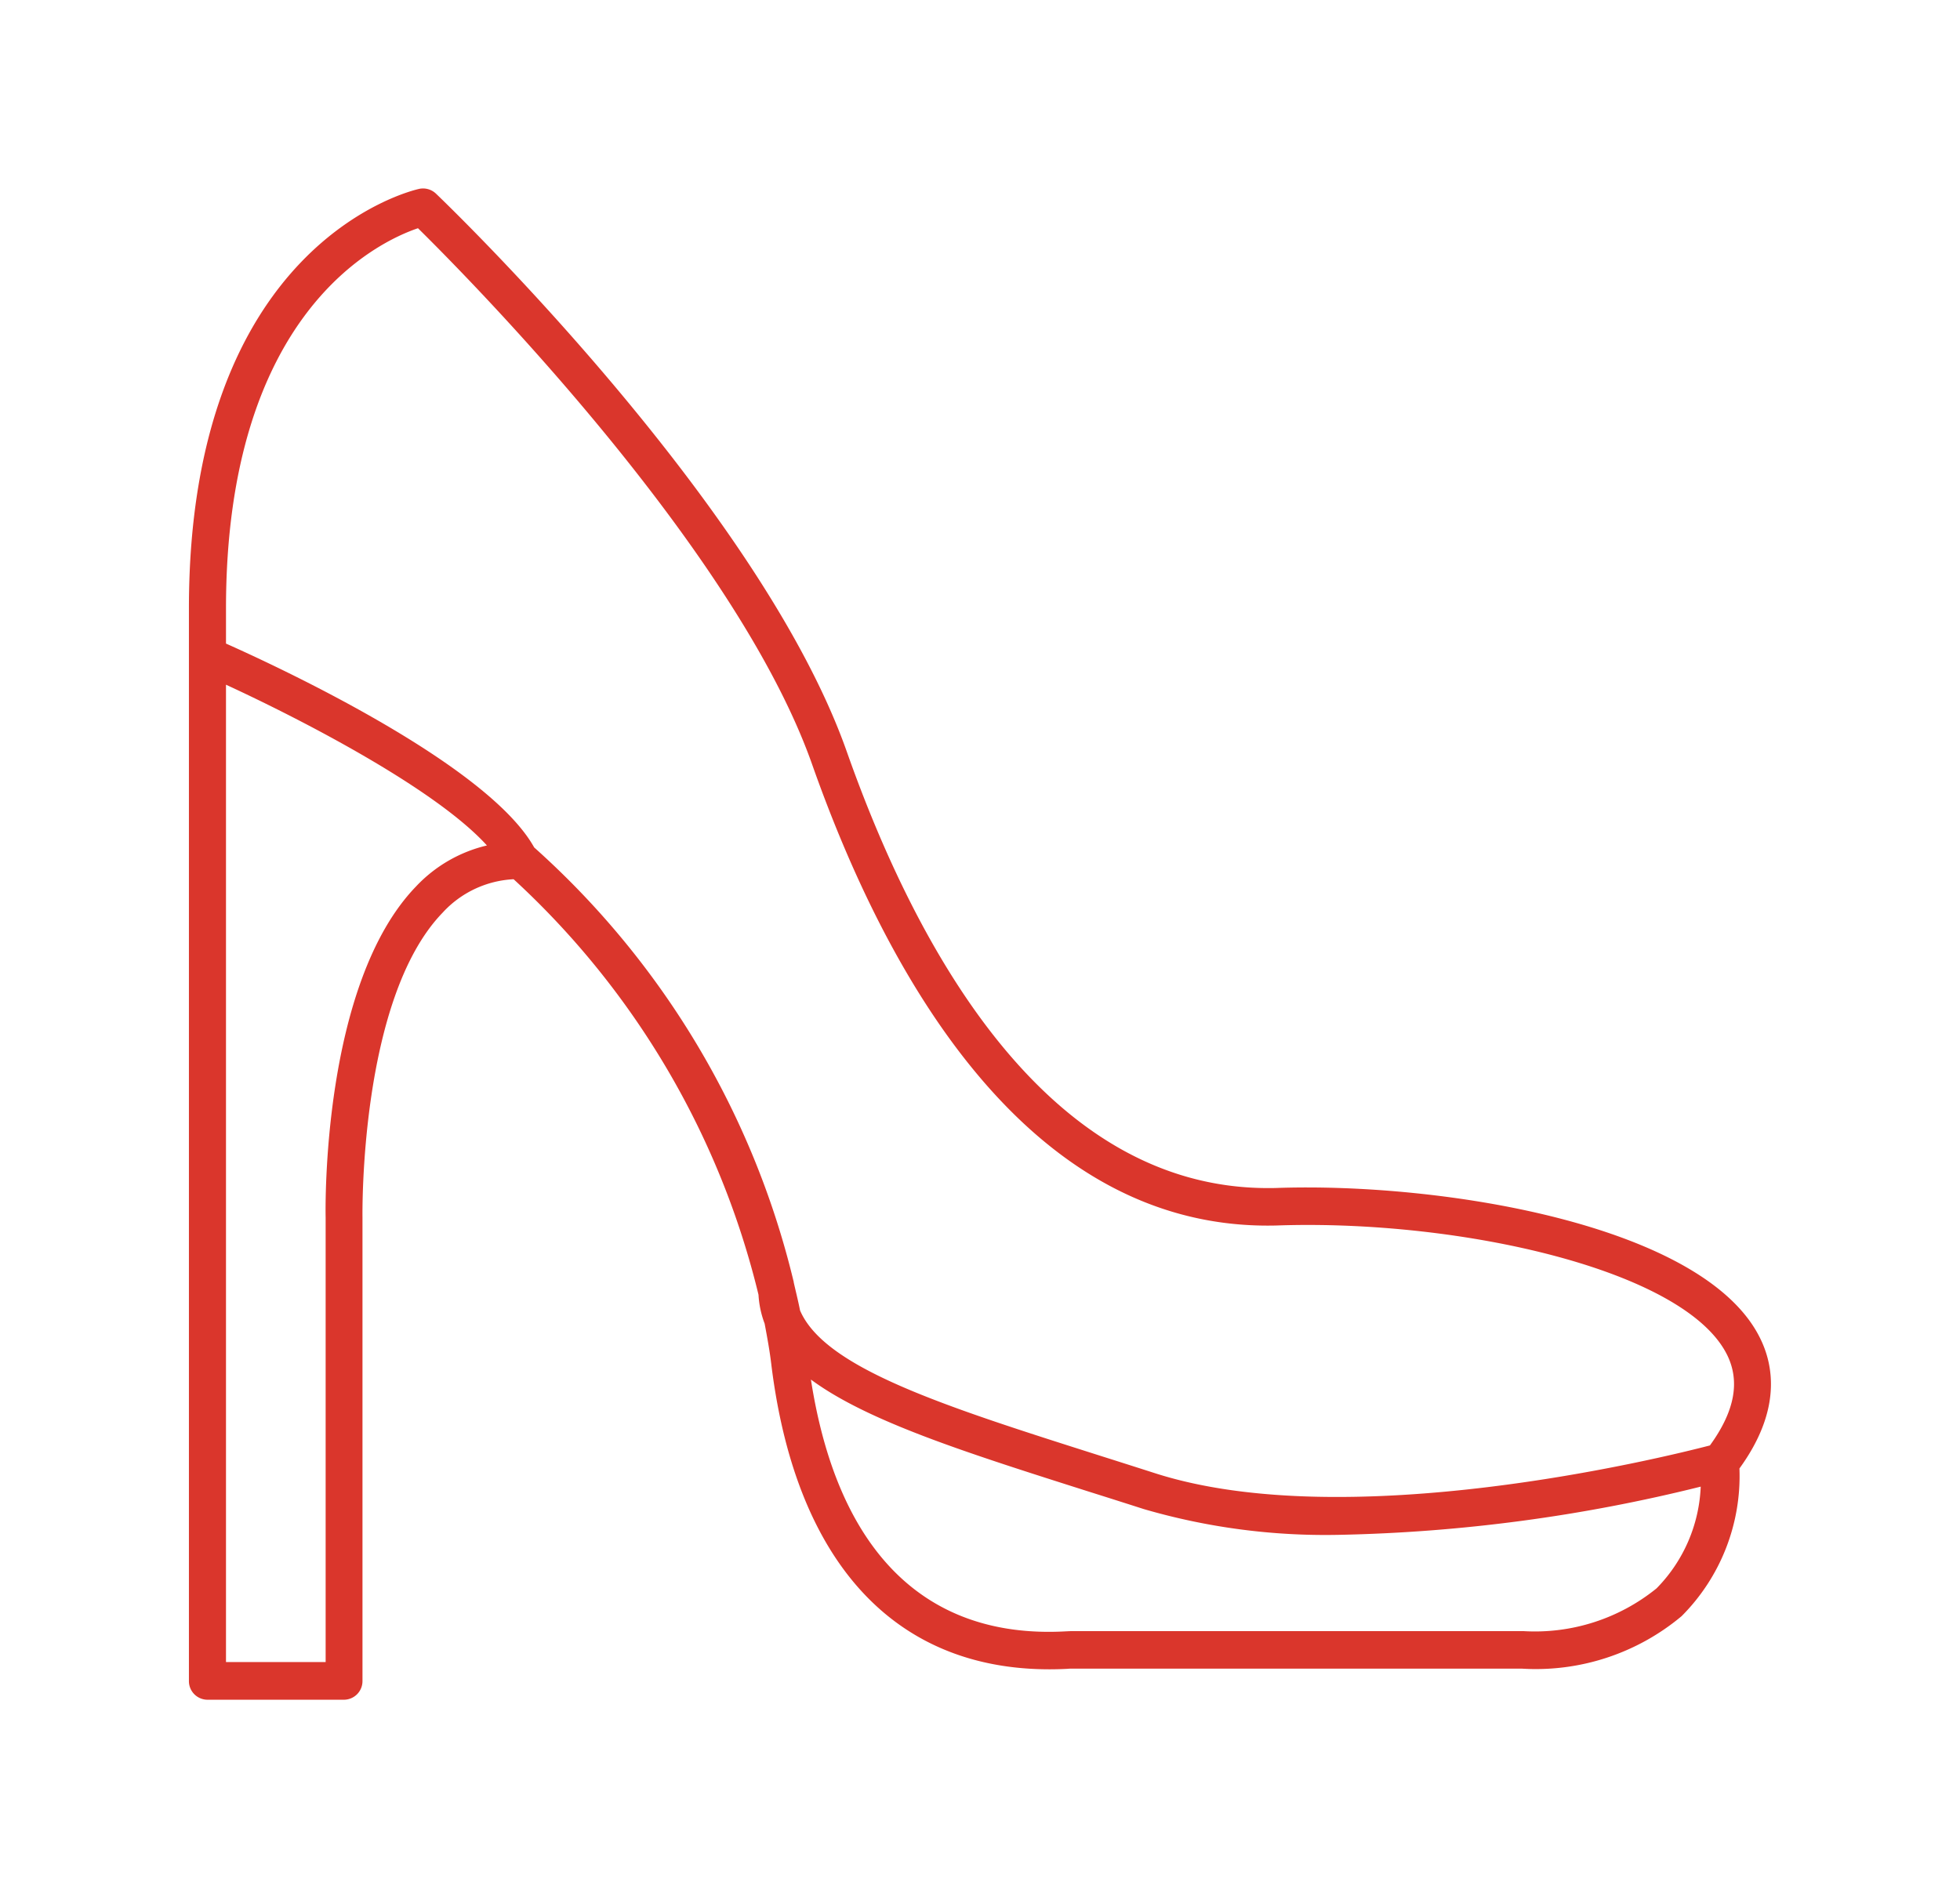 <svg xmlns="http://www.w3.org/2000/svg" xmlns:xlink="http://www.w3.org/1999/xlink" width="83" height="80" viewBox="0 0 83 80">
<defs>
    <style>
      .cls-1 {
        fill: #da362c;
        fill-rule: evenodd;
        filter: url(#filter);
      }
    </style>
    <filter id="filter" x="4680" y="372" width="83" height="80" filterUnits="userSpaceOnUse">
      <feGaussianBlur result="blur" stdDeviation="1.333" in="SourceAlpha"/>
      <feComposite result="composite"/>
      <feComposite result="composite-2"/>
      <feComposite result="composite-3"/>
      <feFlood result="flood" flood-color="#d1342a" flood-opacity="0.17"/>
      <feComposite result="composite-4" operator="in" in2="composite-3"/>
      <feBlend result="blend" mode="screen" in2="SourceGraphic"/>
      <feBlend result="blend-2" in="SourceGraphic"/>
    </filter>
  </defs>
  <path id="Фигура_1255" data-name="Фигура 1255" class="cls-1" d="M4753.66,434.2a8.4,8.4,0,0,1-2.45,6.256,9.624,9.624,0,0,1-6.77,2.222l-19.04,0c-0.05,0-.12,0-0.21.009-6.99.357-11.44-4.2-12.52-12.833-0.07-.611-0.18-1.2-0.29-1.79a4.108,4.108,0,0,1-.26-1.223,35.127,35.127,0,0,0-10.37-17.6,4.371,4.371,0,0,0-3.01,1.421c-3.53,3.65-3.39,12.809-3.39,12.9v19.638a0.788,0.788,0,0,1-.78.795h-5.79a0.788,0.788,0,0,1-.78-0.795V397.772c0-15.45,9.36-17.684,9.75-17.772a0.793,0.793,0,0,1,.71.2c0.56,0.535,13.73,13.228,17.4,23.64,2.99,8.473,8.5,18.483,17.83,18.483,0.15,0,.29,0,0.44-0.007,7.03-.228,18.01,1.577,20.39,6.335C4755.12,429.837,4755.44,431.75,4753.66,434.2Zm-28.55,6.9c0.13-.006.22-0.011,0.29-0.011h19.11a8.179,8.179,0,0,0,5.64-1.811,6.518,6.518,0,0,0,1.87-4.309,68.831,68.831,0,0,1-15.33,2.042,27.45,27.45,0,0,1-8.25-1.09q-1.185-.38-2.31-0.734c-5.26-1.671-9.4-2.987-11.79-4.754C4715.47,437.714,4719.18,441.42,4725.11,441.1Zm-35.54,1.3h4.22V423.573c-0.01-.387-0.16-9.9,3.83-14.028a6.017,6.017,0,0,1,3-1.734c-2.19-2.415-7.87-5.343-11.05-6.809v41.4Zm63.56-13.027c-1.8-3.589-11.27-5.712-18.95-5.469-0.17.007-.33,0.009-0.5,0.009-10.23,0-16.13-10.58-19.29-19.538-3.24-9.181-14.63-20.679-16.69-22.708-1.68.569-8.13,3.571-8.13,16.106v1.487c2.33,1.038,11.09,5.124,13.05,8.634a35.9,35.9,0,0,1,10.98,18.358,0.106,0.106,0,0,1,.01.055c0.09,0.4.19,0.793,0.27,1.2,1.05,2.444,6.06,4.04,12.72,6.157q1.125,0.356,2.31.736c8.18,2.625,21.49-.653,23.5-1.176C4753.46,431.777,4753.7,430.512,4753.13,429.372Z" transform="translate(-4680 -372)"/>
</svg>
